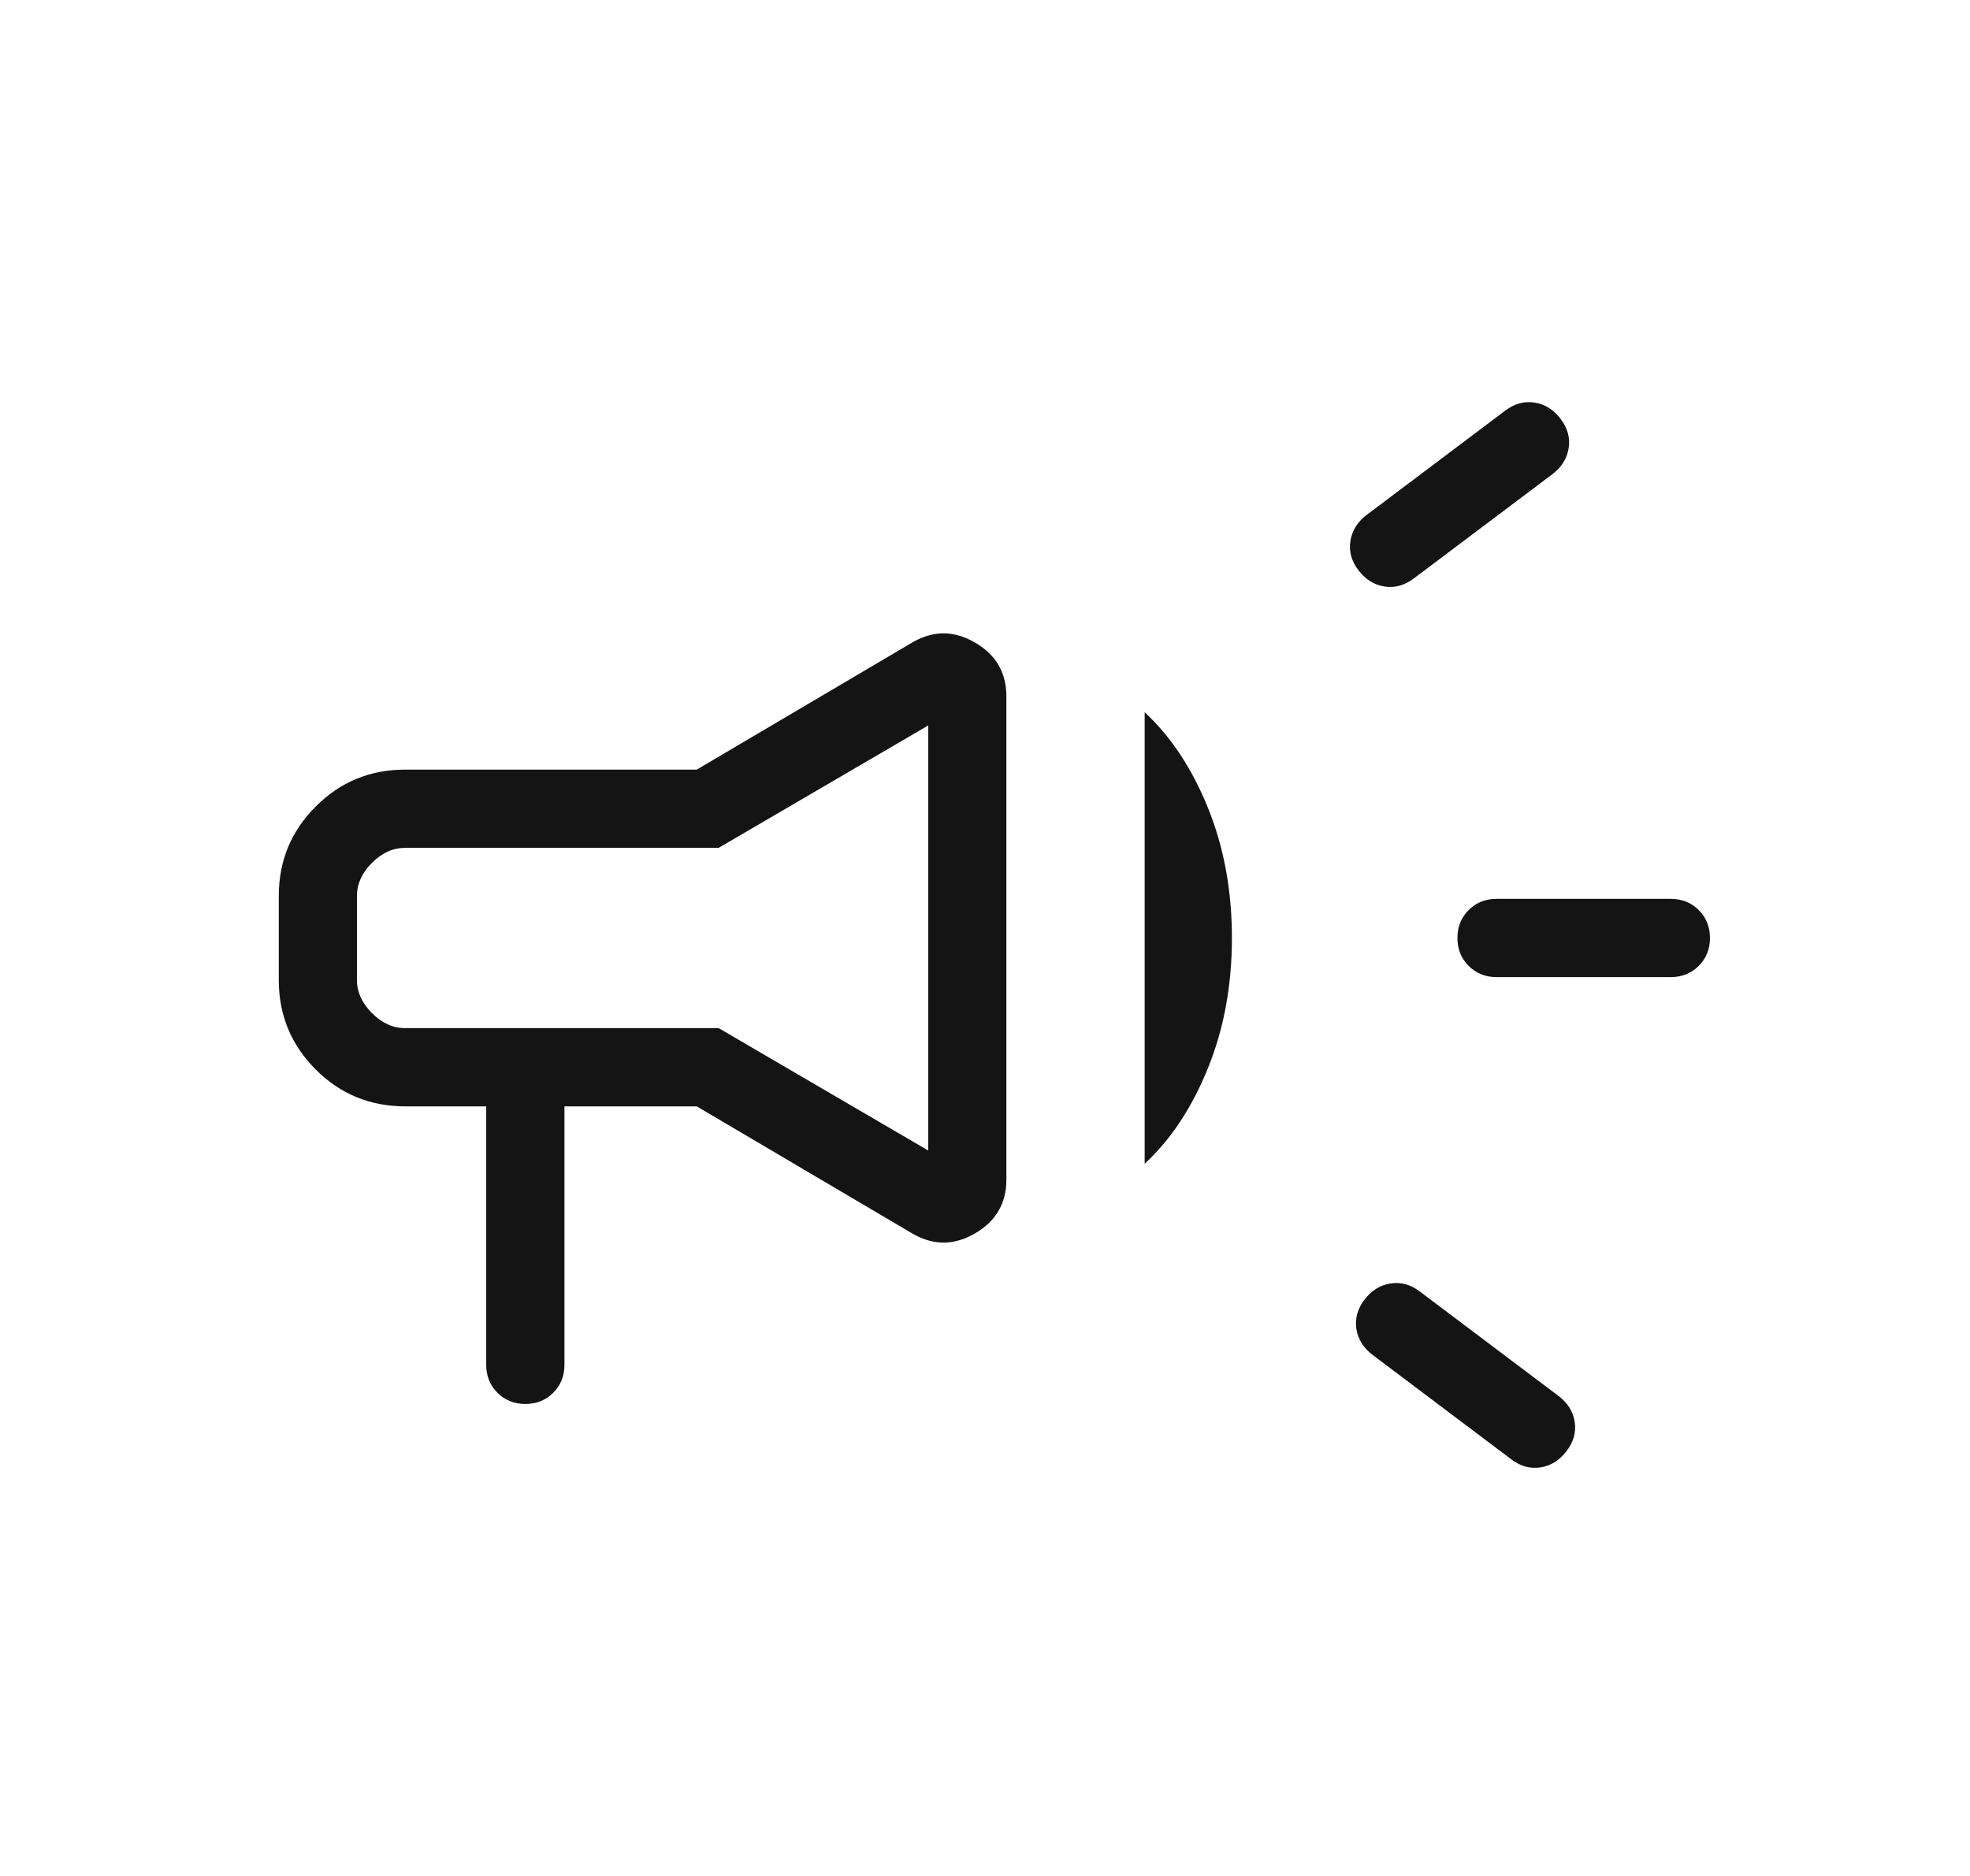 <svg xmlns="http://www.w3.org/2000/svg" width="21" height="20" viewBox="0 0 21 20" fill="none"><mask id="mask0_262_1656" style="mask-type:alpha" maskUnits="userSpaceOnUse" x="0" y="0" width="21" height="20"><rect x="0.6" width="20" height="20" fill="#D9D9D9"></rect></mask><g mask="url(#mask0_262_1656)"><path d="M17.811 10.417H15.952C15.834 10.417 15.735 10.377 15.655 10.297C15.576 10.218 15.536 10.119 15.536 10C15.536 9.881 15.576 9.782 15.655 9.703C15.735 9.623 15.834 9.583 15.952 9.583H17.811C17.93 9.583 18.029 9.623 18.109 9.703C18.188 9.782 18.228 9.881 18.228 10C18.228 10.119 18.188 10.218 18.109 10.297C18.029 10.377 17.93 10.417 17.811 10.417ZM14.545 13.856C14.62 13.758 14.713 13.7 14.823 13.683C14.933 13.666 15.037 13.694 15.135 13.769L16.613 14.882C16.711 14.956 16.769 15.049 16.786 15.159C16.803 15.269 16.774 15.373 16.699 15.471C16.624 15.569 16.532 15.627 16.422 15.644C16.312 15.661 16.208 15.633 16.11 15.558L14.632 14.445C14.534 14.371 14.476 14.278 14.459 14.168C14.442 14.058 14.471 13.954 14.545 13.856ZM16.549 5.055L15.071 6.167C14.973 6.241 14.869 6.27 14.759 6.253C14.649 6.236 14.556 6.178 14.481 6.08C14.406 5.982 14.378 5.878 14.395 5.768C14.412 5.658 14.47 5.565 14.568 5.49L16.045 4.378C16.144 4.303 16.248 4.275 16.358 4.292C16.468 4.309 16.56 4.366 16.635 4.465C16.71 4.563 16.739 4.667 16.722 4.777C16.705 4.887 16.647 4.98 16.549 5.055ZM5.183 11.795H4.318C3.945 11.795 3.627 11.664 3.365 11.402C3.103 11.139 2.972 10.822 2.972 10.449V9.551C2.972 9.178 3.103 8.861 3.365 8.599C3.627 8.336 3.945 8.205 4.318 8.205H7.427L9.714 6.856C9.938 6.721 10.163 6.718 10.389 6.848C10.615 6.977 10.728 7.169 10.728 7.425V12.575C10.728 12.831 10.615 13.023 10.389 13.152C10.163 13.282 9.938 13.279 9.714 13.144L7.427 11.795H6.017V14.551C6.017 14.67 5.977 14.769 5.897 14.849C5.818 14.928 5.719 14.968 5.6 14.968C5.481 14.968 5.382 14.928 5.303 14.849C5.223 14.769 5.183 14.67 5.183 14.551V11.795ZM9.895 12.266V7.734L7.661 9.039H4.318C4.19 9.039 4.072 9.092 3.965 9.199C3.859 9.306 3.805 9.423 3.805 9.551V10.449C3.805 10.577 3.859 10.694 3.965 10.801C4.072 10.908 4.19 10.961 4.318 10.961H7.661L9.895 12.266ZM12.202 12.407V7.593C12.481 7.852 12.706 8.191 12.876 8.611C13.047 9.032 13.132 9.495 13.132 10C13.132 10.505 13.047 10.968 12.876 11.389C12.706 11.809 12.481 12.149 12.202 12.407Z" fill="#141414"></path></g></svg>